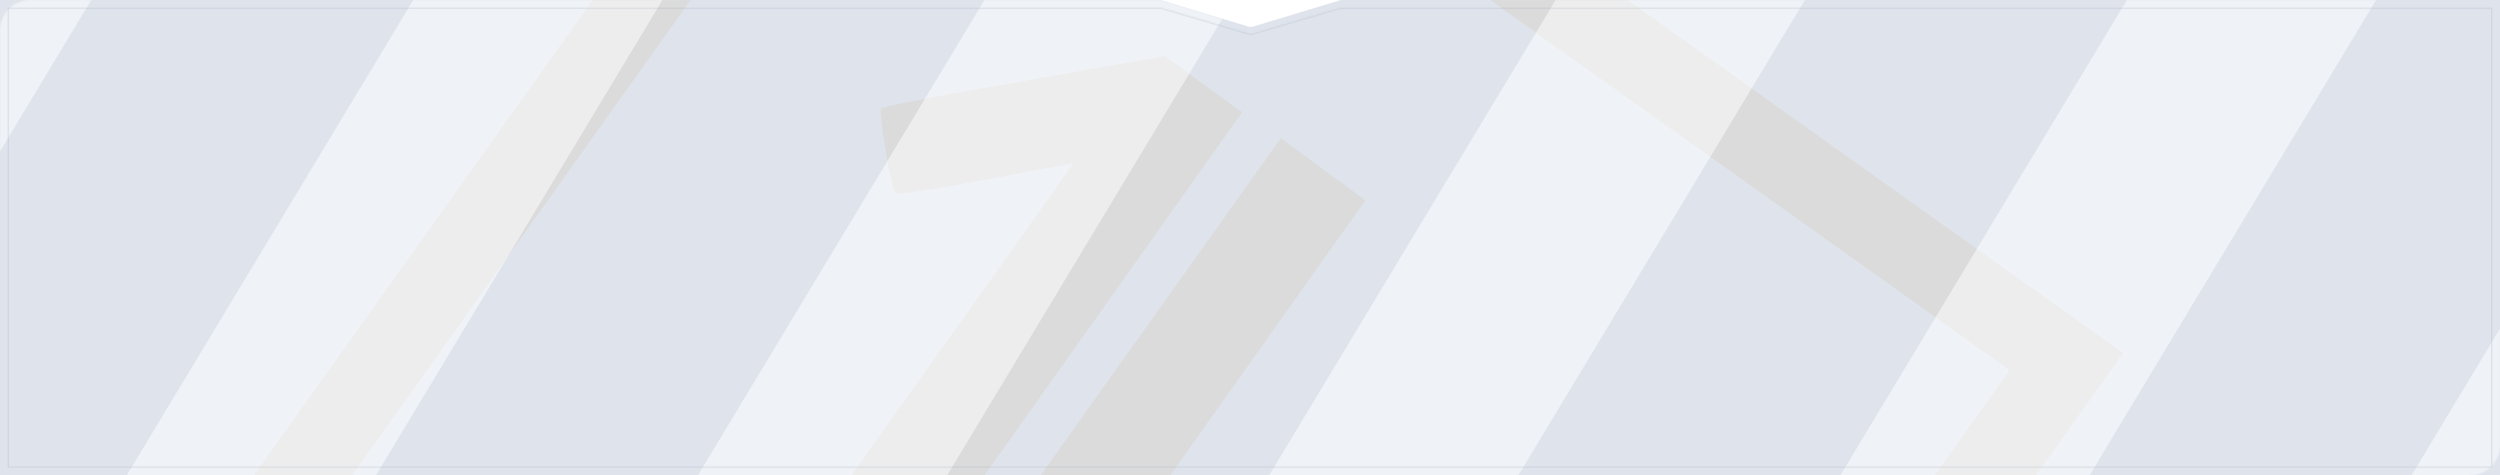 <?xml version="1.0" encoding="UTF-8"?> <svg xmlns="http://www.w3.org/2000/svg" width="1651" height="314" viewBox="0 0 1651 314" fill="none"> <path fill-rule="evenodd" clip-rule="evenodd" d="M824.553 17.563C825.497 17.848 826.503 17.848 827.447 17.563L885.426 0.036C885.464 0.024 885.503 0.012 885.541 0H1651V314H0V0H766.459C766.497 0.012 766.536 0.024 766.574 0.036L824.553 17.563Z" fill="#DFE4EC"></path> <mask id="mask0_2041_7" style="mask-type:alpha" maskUnits="userSpaceOnUse" x="0" y="0" width="1651" height="314"> <path fill-rule="evenodd" clip-rule="evenodd" d="M824.553 17.563C825.497 17.848 826.503 17.848 827.447 17.563L885.426 0.036C885.464 0.024 885.503 0.012 885.541 0H1631C1642.05 0 1651 8.954 1651 20V294C1651 305.046 1642.05 314 1631 314H20C8.954 314 0 305.046 0 294V20C0 8.954 8.954 0 20 0H766.459C766.497 0.012 766.536 0.024 766.574 0.036L824.553 17.563Z" fill="#DFE4EC"></path> </mask> <g mask="url(#mask0_2041_7)"> <path fill-rule="evenodd" clip-rule="evenodd" d="M621.531 -322.962L1402.09 233.144L855.087 1000.93L74.525 444.827L621.531 -322.962ZM147.972 432.489L841.328 926.466L1327.22 244.464L633.86 -249.513L147.972 432.489ZM769.179 37.008L820.339 74.103L668.482 288.16C584.893 405.79 515.178 503.341 513.425 504.895C510.469 507.531 510.326 507.429 482.592 487.67C459.146 470.966 454.775 467.421 455.528 465.155C455.914 463.706 513.18 382.72 708.962 107.917L698.434 109.685C692.702 110.774 666.69 115.522 640.719 120.514C614.85 125.363 592.59 128.473 591.447 127.658C590.303 126.843 587.33 114.378 584.864 99.689C582.439 85.244 581.078 72.634 581.689 71.776C582.402 70.775 606.23 65.766 634.487 60.893C662.845 55.878 704.771 48.457 727.743 44.346L769.179 37.008ZM845.866 91.213L901.724 132.301L629.955 515.276L730.027 586.571C785.066 625.784 830.753 658.764 831.734 660.109C833.042 661.904 830.517 666.355 797.717 712.394L536.1 526.007L845.866 91.213Z" fill="#DBDBDB"></path> <g opacity="0.5"> <g style="mix-blend-mode:soft-light" filter="url(#filter0_f_2041_7)"> <rect width="141.012" height="1361.61" transform="matrix(-0.856 -0.516 -0.516 0.856 2181 -389.214)" fill="white"></rect> </g> <g style="mix-blend-mode:soft-light" filter="url(#filter1_f_2041_7)"> <rect width="141.012" height="1361.61" transform="matrix(-0.856 -0.516 -0.516 0.856 1803.78 -389.214)" fill="white"></rect> </g> <g style="mix-blend-mode:soft-light" filter="url(#filter2_f_2041_7)"> <rect width="141.012" height="1361.61" transform="matrix(-0.856 -0.516 -0.516 0.856 1426.56 -389.214)" fill="white"></rect> </g> <g style="mix-blend-mode:soft-light" filter="url(#filter3_f_2041_7)"> <rect width="141.012" height="1361.61" transform="matrix(-0.856 -0.516 -0.516 0.856 1049.33 -389.214)" fill="white"></rect> </g> <g style="mix-blend-mode:soft-light" filter="url(#filter4_f_2041_7)"> <rect width="141.012" height="1361.61" transform="matrix(-0.856 -0.516 -0.516 0.856 672.111 -389.216)" fill="white"></rect> </g> <g style="mix-blend-mode:soft-light" filter="url(#filter5_f_2041_7)"> <rect width="141.012" height="1361.61" transform="matrix(-0.856 -0.516 -0.516 0.856 294.889 -389.216)" fill="white"></rect> </g> </g> </g> <g opacity="0.2"> <mask id="path-10-inside-1_2041_7" fill="white"> <path fill-rule="evenodd" clip-rule="evenodd" d="M824.585 22.011C825.507 22.282 826.487 22.282 827.409 22.011L883.969 5.357C884.298 5.26 884.604 5.14 884.886 5H1646V309H5V5H767.108C767.39 5.14 767.696 5.26 768.025 5.357L824.585 22.011Z"></path> </mask> <path d="M827.409 22.011L827.127 21.052L827.127 21.052L827.409 22.011ZM824.585 22.011L824.867 21.052L824.867 21.052L824.585 22.011ZM883.969 5.357L884.252 6.316L884.252 6.316L883.969 5.357ZM884.886 5V4H884.652L884.442 4.104L884.886 5ZM1646 5H1647V4H1646V5ZM1646 309V310H1647V309H1646ZM5 309H4V310H5V309ZM5 5V4H4V5H5ZM767.108 5L767.552 4.104L767.342 4H767.108V5ZM768.025 5.357L767.742 6.316L767.742 6.316L768.025 5.357ZM827.127 21.052C826.389 21.269 825.605 21.269 824.867 21.052L824.302 22.97C825.409 23.296 826.585 23.296 827.692 22.97L827.127 21.052ZM883.687 4.398L827.127 21.052L827.692 22.97L884.252 6.316L883.687 4.398ZM884.442 4.104C884.213 4.218 883.962 4.317 883.687 4.398L884.252 6.316C884.635 6.203 884.995 6.062 885.331 5.896L884.442 4.104ZM884.886 6H1646V4H884.886V6ZM1645 5V309H1647V5H1645ZM1646 308H5V310H1646V308ZM6 309V5H4V309H6ZM5 6H767.108V4H5V6ZM768.307 4.398C768.032 4.317 767.781 4.218 767.552 4.104L766.663 5.896C766.999 6.062 767.359 6.203 767.742 6.316L768.307 4.398ZM824.867 21.052L768.307 4.398L767.742 6.316L824.302 22.97L824.867 21.052Z" fill="#9AA6B9" mask="url(#path-10-inside-1_2041_7)"></path> </g> <defs> <filter id="filter0_f_2041_7" x="1257.42" y="-561.998" width="1023.58" height="1439" filterUnits="userSpaceOnUse" color-interpolation-filters="sRGB"> <feFlood flood-opacity="0" result="BackgroundImageFix"></feFlood> <feBlend mode="normal" in="SourceGraphic" in2="BackgroundImageFix" result="shape"></feBlend> <feGaussianBlur stdDeviation="50" result="effect1_foregroundBlur_2041_7"></feGaussianBlur> </filter> <filter id="filter1_f_2041_7" x="880.202" y="-561.998" width="1023.58" height="1439" filterUnits="userSpaceOnUse" color-interpolation-filters="sRGB"> <feFlood flood-opacity="0" result="BackgroundImageFix"></feFlood> <feBlend mode="normal" in="SourceGraphic" in2="BackgroundImageFix" result="shape"></feBlend> <feGaussianBlur stdDeviation="50" result="effect1_foregroundBlur_2041_7"></feGaussianBlur> </filter> <filter id="filter2_f_2041_7" x="502.979" y="-561.998" width="1023.58" height="1439" filterUnits="userSpaceOnUse" color-interpolation-filters="sRGB"> <feFlood flood-opacity="0" result="BackgroundImageFix"></feFlood> <feBlend mode="normal" in="SourceGraphic" in2="BackgroundImageFix" result="shape"></feBlend> <feGaussianBlur stdDeviation="50" result="effect1_foregroundBlur_2041_7"></feGaussianBlur> </filter> <filter id="filter3_f_2041_7" x="125.758" y="-561.998" width="1023.58" height="1439" filterUnits="userSpaceOnUse" color-interpolation-filters="sRGB"> <feFlood flood-opacity="0" result="BackgroundImageFix"></feFlood> <feBlend mode="normal" in="SourceGraphic" in2="BackgroundImageFix" result="shape"></feBlend> <feGaussianBlur stdDeviation="50" result="effect1_foregroundBlur_2041_7"></feGaussianBlur> </filter> <filter id="filter4_f_2041_7" x="-251.465" y="-562" width="1023.58" height="1439" filterUnits="userSpaceOnUse" color-interpolation-filters="sRGB"> <feFlood flood-opacity="0" result="BackgroundImageFix"></feFlood> <feBlend mode="normal" in="SourceGraphic" in2="BackgroundImageFix" result="shape"></feBlend> <feGaussianBlur stdDeviation="50" result="effect1_foregroundBlur_2041_7"></feGaussianBlur> </filter> <filter id="filter5_f_2041_7" x="-628.688" y="-562" width="1023.58" height="1439" filterUnits="userSpaceOnUse" color-interpolation-filters="sRGB"> <feFlood flood-opacity="0" result="BackgroundImageFix"></feFlood> <feBlend mode="normal" in="SourceGraphic" in2="BackgroundImageFix" result="shape"></feBlend> <feGaussianBlur stdDeviation="50" result="effect1_foregroundBlur_2041_7"></feGaussianBlur> </filter> </defs> </svg> 